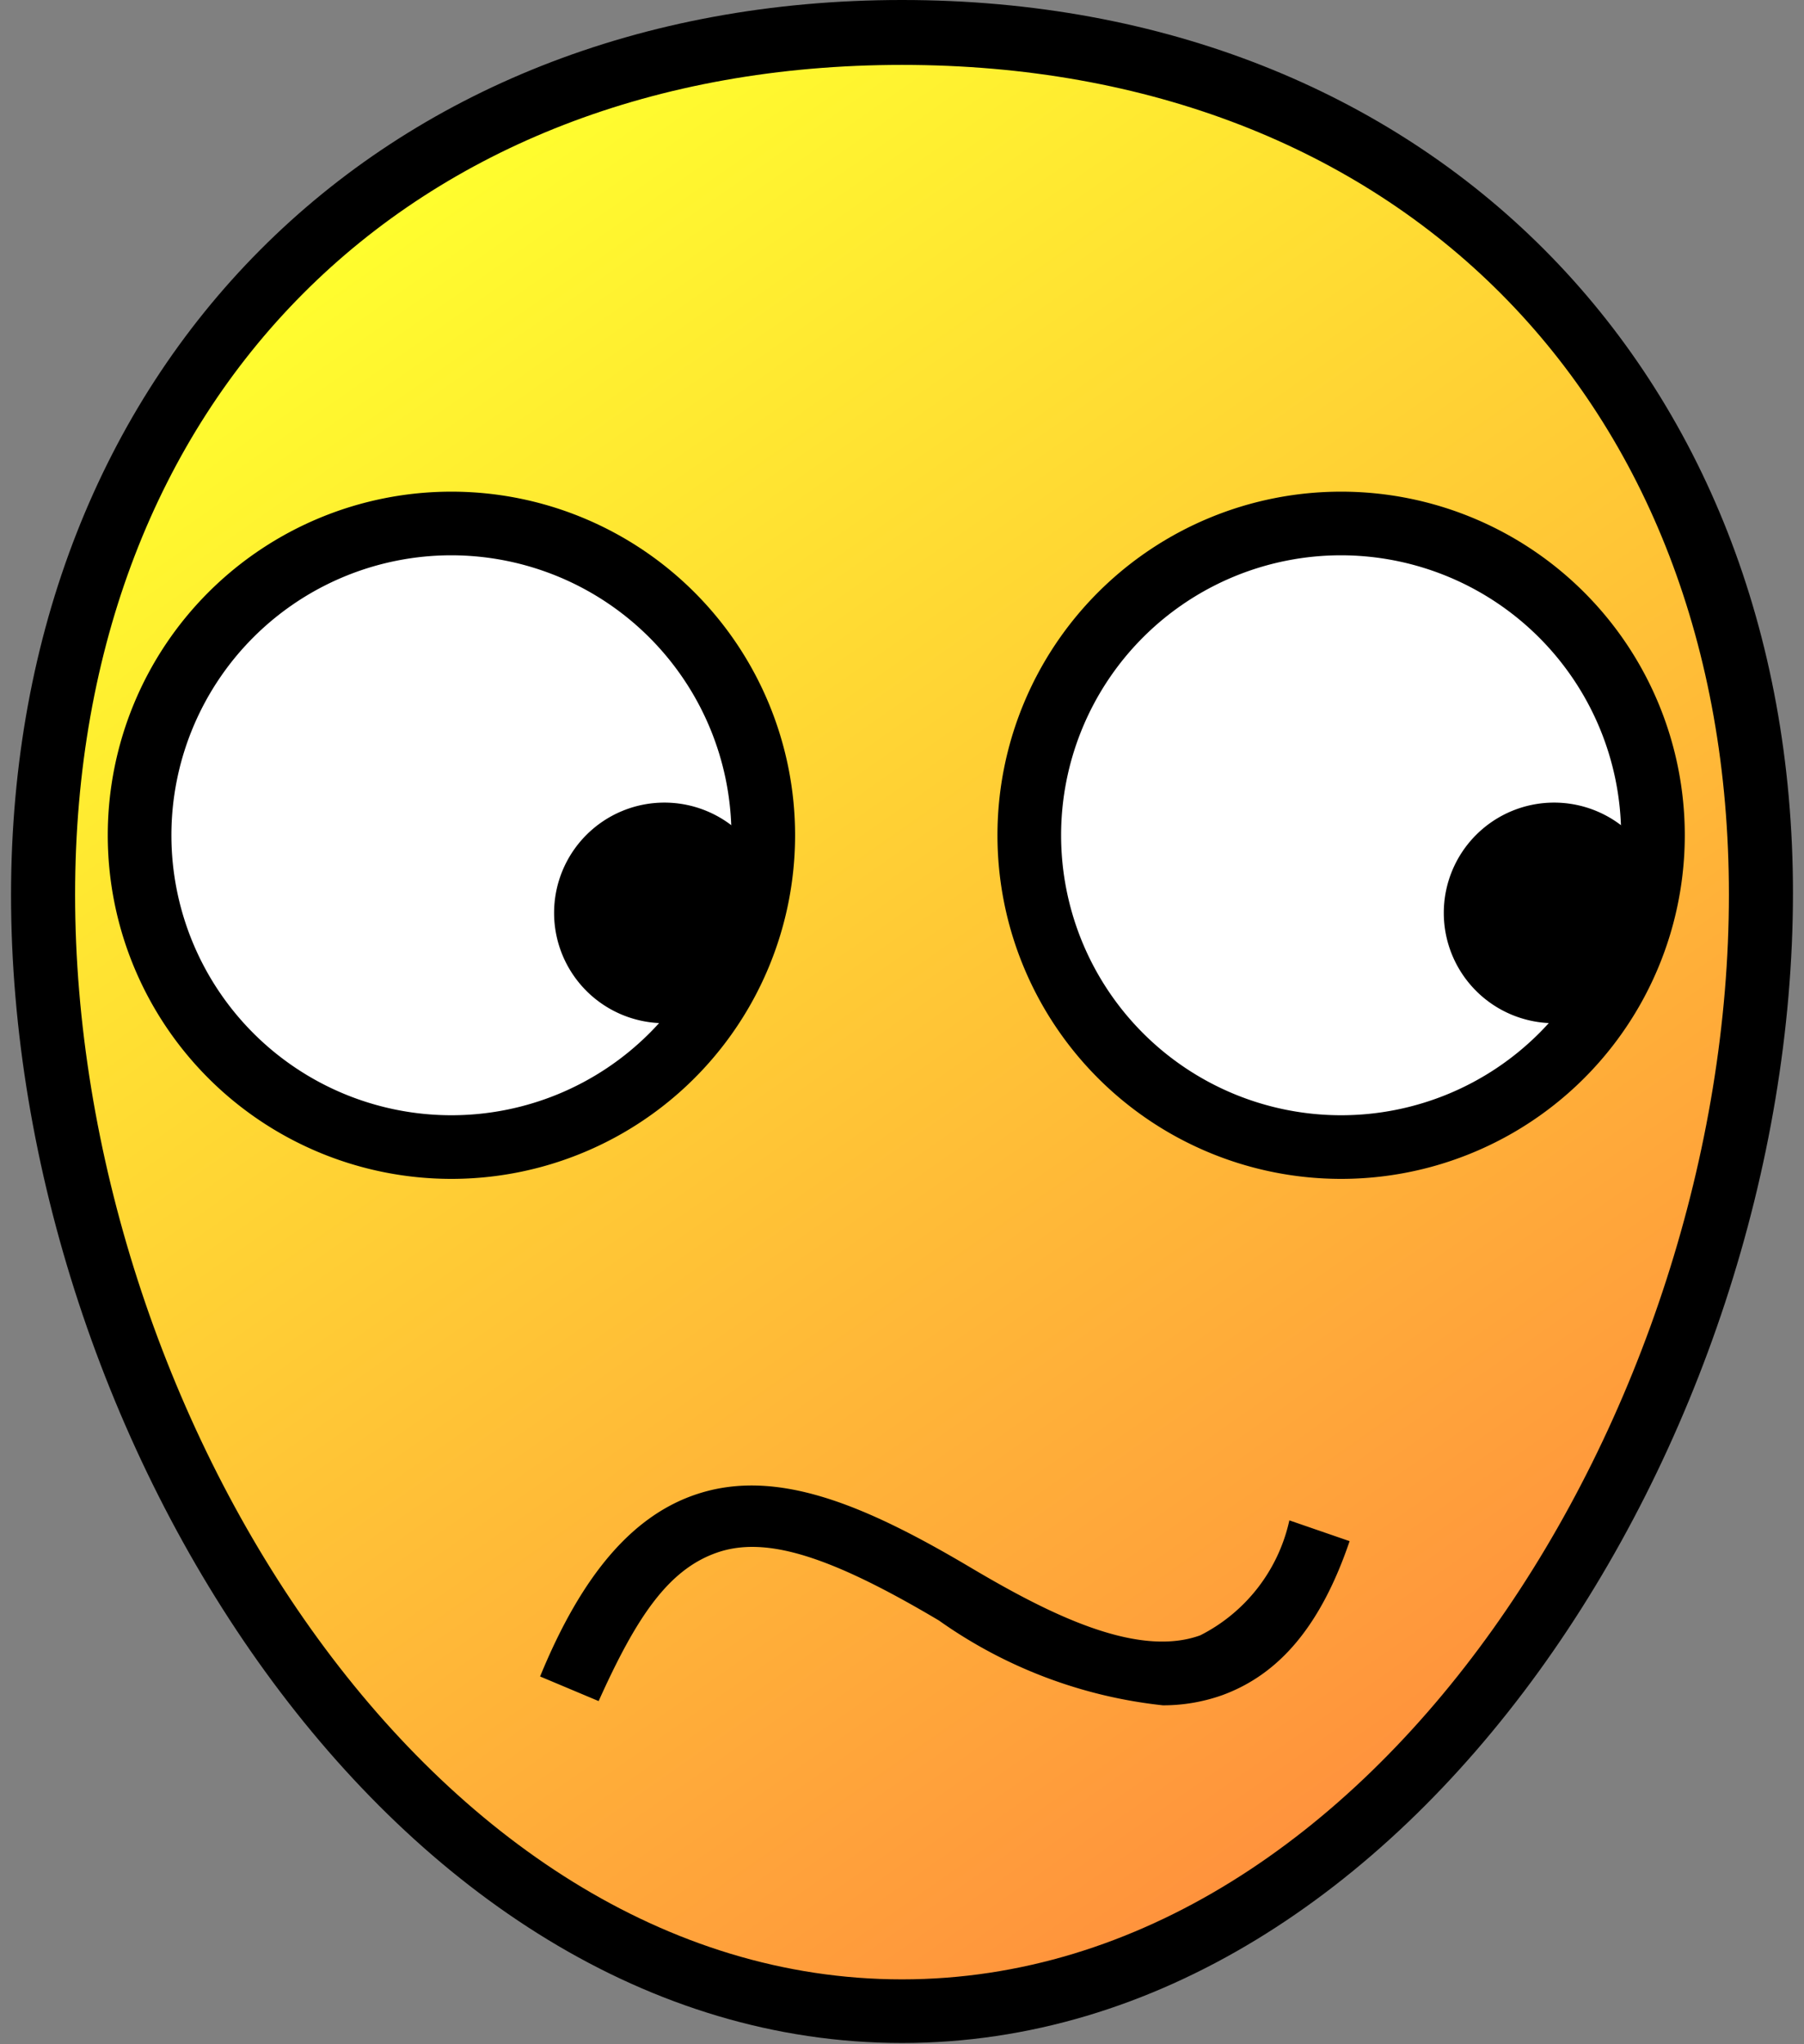 <svg id="Layer_1" data-name="Layer 1" xmlns="http://www.w3.org/2000/svg" xmlns:xlink="http://www.w3.org/1999/xlink" viewBox="0 0 42.52 48.19"><rect x="0" y="0" width="42.52" height="48.19" fill="#808080" stroke="none"/><defs><style>.cls-1{fill:url(#linear-gradient);}.cls-2{fill:#fff;}</style><linearGradient id="linear-gradient" x1="8.84" y1="4.55" x2="34.6" y2="41.34" gradientUnits="userSpaceOnUse"><stop offset="0" stop-color="#ffff2e"/><stop offset="1" stop-color="#ff913d"/></linearGradient></defs><path class="cls-1" d="M41.5,21.09c0,12.88-9.06,26.32-20.24,26.32S1,34,1,21.09,10.08.78,21.26.78,41.5,8.22,41.5,21.09Z"/><path d="M21.26,48.16c-12,0-21-14.29-21-27.07C.27,8.69,8.9,0,21.26,0s21,8.66,21,21.06C42.25,33.87,33.27,48.16,21.26,48.16Zm0-46.63C9.6,1.53,1.77,9.39,1.77,21.09c0,12.07,8.33,25.57,19.49,25.57s19.49-13.5,19.49-25.57C40.75,9.39,32.92,1.53,21.26,1.53Z"/><circle class="cls-2" cx="10.64" cy="19.69" r="7.35"/><path d="M10.64,27.79a8.1,8.1,0,1,1,8.1-8.1A8.1,8.1,0,0,1,10.64,27.79Zm0-14.7a6.6,6.6,0,1,0,6.6,6.6A6.61,6.61,0,0,0,10.64,13.09Z"/><path d="M18.26,21.52a2.6,2.6,0,1,1-2.6-2.6A2.6,2.6,0,0,1,18.26,21.52Z"/><circle class="cls-2" cx="31.61" cy="19.69" r="7.35"/><path d="M31.61,27.79a8.1,8.1,0,1,1,8.1-8.1A8.1,8.1,0,0,1,31.61,27.79Zm0-14.7a6.6,6.6,0,1,0,6.6,6.6A6.61,6.61,0,0,0,31.61,13.09Z"/><path d="M39.23,21.52a2.6,2.6,0,1,1-2.6-2.6A2.6,2.6,0,0,1,39.23,21.52Z"/><path d="M27.41,40.2a11.18,11.18,0,0,1-5.28-2c-2.56-1.52-4.08-2-5.23-1.6S15,38.12,14.11,40.1l-1.38-.58c1-2.44,2.21-3.81,3.7-4.3,1.88-.62,3.95.25,6.46,1.74,1.84,1.09,3.91,2.13,5.4,1.59a4,4,0,0,0,2.1-2.71l1.42.49c-.68,2-1.66,3.14-3,3.63A4.16,4.16,0,0,1,27.41,40.2Z"/></svg>